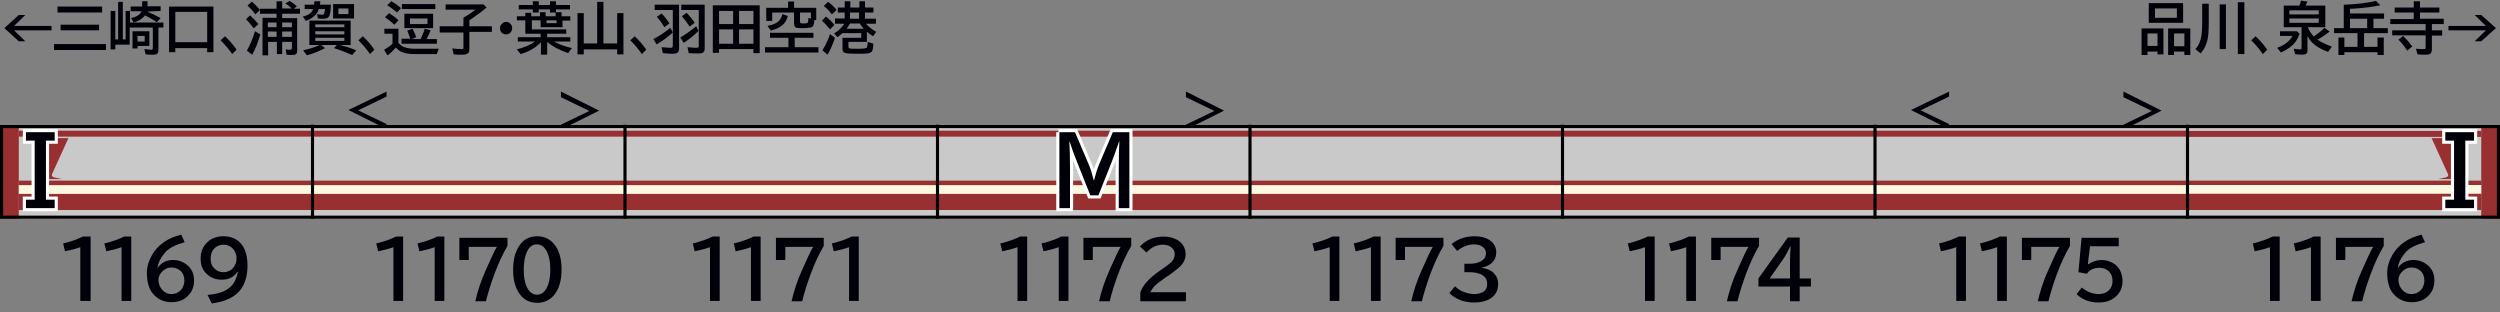 <?xml version="1.0" encoding="utf-8"?>
<!-- Generator: Adobe Illustrator 27.9.0, SVG Export Plug-In . SVG Version: 6.00 Build 0)  -->
<svg version="1.1" id="レイヤー_1" xmlns="http://www.w3.org/2000/svg" xmlns:xlink="http://www.w3.org/1999/xlink" x="0px"
	 y="0px" viewBox="0 0 800 100" style="enable-background:new 0 0 800 100;" xml:space="preserve">
<rect x="0" y="0" width="800" height="100" fill="#808080" stroke="none"/>
<style type="text/css">
	.st0{fill:#000009;}
	.st1{fill-rule:evenodd;clip-rule:evenodd;fill:#982F30;}
	.st2{fill:#F6F5E6;}
	.st3{fill-rule:evenodd;clip-rule:evenodd;fill:#EBD53D;}
	.st4{fill-rule:evenodd;clip-rule:evenodd;fill:#C9C9C9;}
	.st5{fill-rule:evenodd;clip-rule:evenodd;fill:#FCF7E1;}
	.st6{fill-rule:evenodd;clip-rule:evenodd;fill:none;stroke:#000000;}
	.st7{fill:none;stroke:#FFFFFF;stroke-width:2;stroke-miterlimit:10;}
</style>
<g id="パンタ">
	<g>
		<path class="st0" d="M123.7,29.3v1.6l-9.1,4.4l9.1,4.4v1.6l-12.2-6.1L123.7,29.3z"/>
	</g>
	<g>
		<path class="st0" d="M179.5,29.3l12.2,6.1l-12.2,6.1v-1.6l9.1-4.4l-9.1-4.4V29.3z"/>
	</g>
	<g>
		<path class="st0" d="M623.7,29.3v1.6l-9.1,4.4l9.1,4.4v1.6l-12.2-6.1L623.7,29.3z"/>
	</g>
	<g>
		<path class="st0" d="M679.5,29.3l12.2,6.1l-12.2,6.1v-1.6l9.1-4.4l-9.1-4.4V29.3z"/>
	</g>
	<g>
		<path class="st0" d="M379.5,29.3l12.2,6.1l-12.2,6.1v-1.6l9.1-4.4l-9.1-4.4V29.3z"/>
	</g>
</g>
<g id="塗り">
	<g>
		<rect x="100" y="40" class="st4" width="100" height="30"/>
		
			<rect x="100" y="41.9" transform="matrix(-1 -1.224647e-16 1.224647e-16 -1 300.001 85.625)" class="st1" width="100" height="1.9"/>
		
			<rect x="100" y="57.8" transform="matrix(-1 -1.224647e-16 1.224647e-16 -1 300.001 125.001)" class="st1" width="100" height="9.4"/>
		
			<rect x="100" y="59.2" transform="matrix(-1 -1.224647e-16 1.224647e-16 -1 300.001 121.245)" class="st5" width="100" height="2.8"/>
	</g>
	<g>
		<rect x="200" y="40" class="st4" width="100" height="30"/>
		
			<rect x="200" y="41.9" transform="matrix(-1 -1.224647e-16 1.224647e-16 -1 500.001 85.625)" class="st1" width="100" height="1.9"/>
		
			<rect x="200" y="57.8" transform="matrix(-1 -1.224647e-16 1.224647e-16 -1 500.001 125.001)" class="st1" width="100" height="9.4"/>
		
			<rect x="200" y="59.2" transform="matrix(-1 -1.224647e-16 1.224647e-16 -1 500.001 121.245)" class="st5" width="100" height="2.8"/>
	</g>
	<g>
		<rect x="300" y="40" class="st4" width="100" height="30"/>
		
			<rect x="300" y="41.9" transform="matrix(-1 -1.224647e-16 1.224647e-16 -1 700.001 85.625)" class="st1" width="100" height="1.9"/>
		
			<rect x="300" y="57.8" transform="matrix(-1 -1.224647e-16 1.224647e-16 -1 700.001 125.001)" class="st1" width="100" height="9.4"/>
		
			<rect x="300" y="59.2" transform="matrix(-1 -1.224647e-16 1.224647e-16 -1 700.001 121.245)" class="st5" width="100" height="2.8"/>
	</g>
	<g>
		<rect x="400" y="40" class="st4" width="100" height="30"/>
		
			<rect x="400" y="41.9" transform="matrix(-1 -1.224647e-16 1.224647e-16 -1 900.001 85.625)" class="st1" width="100" height="1.9"/>
		
			<rect x="400" y="57.8" transform="matrix(-1 -1.224647e-16 1.224647e-16 -1 900.001 125.001)" class="st1" width="100" height="9.4"/>
		
			<rect x="400" y="59.2" transform="matrix(-1 -1.224647e-16 1.224647e-16 -1 900.001 121.245)" class="st5" width="100" height="2.8"/>
	</g>
	<g>
		<rect x="500" y="40" class="st4" width="100" height="30"/>
		
			<rect x="500" y="41.9" transform="matrix(-1 -1.224647e-16 1.224647e-16 -1 1100.001 85.625)" class="st1" width="100" height="1.9"/>
		
			<rect x="500" y="57.8" transform="matrix(-1 -1.224647e-16 1.224647e-16 -1 1100.001 125.001)" class="st1" width="100" height="9.4"/>
		
			<rect x="500" y="59.2" transform="matrix(-1 -1.224647e-16 1.224647e-16 -1 1100.001 121.245)" class="st5" width="100" height="2.8"/>
	</g>
	<g>
		<rect x="600" y="40" class="st4" width="100" height="30"/>
		
			<rect x="600" y="41.9" transform="matrix(-1 -1.224647e-16 1.224647e-16 -1 1300.001 85.625)" class="st1" width="100" height="1.9"/>
		
			<rect x="600" y="57.8" transform="matrix(-1 -1.224647e-16 1.224647e-16 -1 1300.001 125.001)" class="st1" width="100" height="9.4"/>
		
			<rect x="600" y="59.2" transform="matrix(-1 -1.224647e-16 1.224647e-16 -1 1300.001 121.245)" class="st5" width="100" height="2.8"/>
	</g>
	<g>
		
			<rect x="700" y="40" transform="matrix(-1 -1.224647e-16 1.224647e-16 -1 1500 110)" class="st4" width="100" height="30"/>
		<rect x="794" y="40" class="st1" width="6" height="30"/>
		<rect x="700" y="41.9" class="st1" width="94" height="1.9"/>
		<rect x="700" y="57.8" class="st1" width="94" height="9.4"/>
		<rect x="700" y="59.2" class="st5" width="94" height="2.8"/>
		<path class="st1" d="M778.1,44.2l5.2,11.4c0,0,0.6,0.9-0.8,1.2c-1.4,0.3-2.3,0.5-2.3,0.5h4.2V44.2L778.1,44.2z"/>
	</g>
	<g>
		<rect x="0" y="40" class="st4" width="100" height="30"/>
		<rect x="0" y="40" transform="matrix(-1 -4.477719e-11 4.477719e-11 -1 6.013 110)" class="st1" width="6" height="30"/>
		
			<rect x="6" y="41.9" transform="matrix(-1 -4.490021e-11 4.490021e-11 -1 106.013 85.625)" class="st1" width="94" height="1.9"/>
		
			<rect x="6" y="57.8" transform="matrix(-1 -4.490021e-11 4.490021e-11 -1 106.013 125.001)" class="st1" width="94" height="9.4"/>
		
			<rect x="6" y="59.2" transform="matrix(-1 -4.490021e-11 4.490021e-11 -1 106.013 121.245)" class="st5" width="94" height="2.8"/>
		<path class="st1" d="M21.9,44.2l-5.2,11.4c0,0-0.6,0.9,0.8,1.2c1.4,0.3,2.3,0.5,2.3,0.5h-4.2V44.2L21.9,44.2z"/>
	</g>
</g>
<g id="編成外罫線">
	<g>
		<path d="M799,41v28H1V41H799 M800,40H0v30h800V40L800,40z"/>
	</g>
	<line class="st6" x1="100" y1="39.9" x2="100" y2="70"/>
	<line class="st6" x1="200" y1="39.9" x2="200" y2="70"/>
	<line class="st6" x1="300" y1="39.9" x2="300" y2="70"/>
	<line class="st6" x1="400" y1="39.9" x2="400" y2="70"/>
	<line class="st6" x1="500" y1="39.9" x2="500" y2="70"/>
	<line class="st6" x1="600" y1="39.9" x2="600" y2="70"/>
	<line class="st6" x1="700" y1="39.9" x2="700" y2="70"/>
</g>
<g id="テキスト">
	<g>
		<path class="st0" d="M25.7,96.4V79.1c-1.7,0.6-3.4,1-4.9,1.3l-0.6-2.5c2.6-0.6,4.7-1.4,6.3-2.2H29v20.6H25.7z"/>
		<path class="st0" d="M38.9,96.4V79.1c-1.7,0.6-3.4,1-4.9,1.3l-0.6-2.5c2.6-0.6,4.7-1.4,6.3-2.2h2.3v20.6H38.9z"/>
		<path class="st0" d="M50.4,85.8c1.1-1.7,2.8-2.6,5-2.6c1.8,0,3.3,0.6,4.6,1.7c1.4,1.2,2.1,2.8,2.1,4.8c0,2-0.6,3.6-1.9,4.9
			c-1.3,1.4-3.1,2.1-5.3,2.1c-2.6,0-4.6-1-6.1-2.9c-1.2-1.5-1.8-3.7-1.8-6.5c0-1.9,0.6-3.9,1.7-5.8c1.9-3.2,5-5.4,9.3-6.4l1.1,2.4
			c-2.8,0.8-4.9,1.8-6.1,3.1C51.5,82.3,50.6,84,50.4,85.8L50.4,85.8z M54.9,85.6c-1.2,0-2.3,0.5-3.2,1.5c-0.7,0.8-1,1.6-1,2.5
			c0,1,0.3,1.8,0.8,2.6c0.9,1.3,2,1.9,3.4,1.9c1.2,0,2.3-0.5,3.1-1.4c0.6-0.8,1-1.8,1-2.9c0-1.3-0.4-2.4-1.2-3.1
			C57,86,56,85.6,54.9,85.6z"/>
		<path class="st0" d="M75.9,87c-0.4,0.7-1,1.3-1.7,1.7c-1,0.6-2.1,0.8-3.3,0.8c-1.8,0-3.4-0.6-4.6-1.7c-1.4-1.2-2.1-2.9-2.1-5
			c0-1.9,0.5-3.4,1.6-4.7c1.4-1.7,3.3-2.5,5.7-2.5c2.5,0,4.5,0.9,5.8,2.6c1.3,1.6,1.9,3.9,1.9,6.9c0,2.9-0.7,5.4-2,7.3
			c-1,1.4-2.5,2.6-4.4,3.4c-1.3,0.6-3,1-5,1.3l-1.4-2.7c2.9-0.3,5.1-0.9,6.6-2c1.7-1.2,2.7-3,3.1-5.4H75.9z M71.4,78.3
			c-1.2,0-2.2,0.5-3,1.4c-0.7,0.8-1,1.8-1,3.1c0,1.2,0.3,2.2,1,2.9c0.8,0.9,1.8,1.4,3,1.4c1.4,0,2.5-0.5,3.3-1.5
			c0.6-0.8,1-1.7,1-2.7c0-1.2-0.3-2.2-0.9-3C73.9,78.8,72.8,78.3,71.4,78.3z"/>
	</g>
	<g>
		<path class="st0" d="M125.9,96.4V79.1c-1.7,0.6-3.4,1-4.9,1.3l-0.6-2.5c2.6-0.6,4.7-1.4,6.3-2.2h2.3v20.6H125.9z"/>
		<path class="st0" d="M139.1,96.4V79.1c-1.7,0.6-3.4,1-4.9,1.3l-0.6-2.5c2.6-0.6,4.7-1.4,6.3-2.2h2.3v20.6H139.1z"/>
		<path class="st0" d="M147,76.1h15.4v2.6c-1.4,2.3-2.8,5.3-4.2,9c-1.2,3.3-2.1,6.2-2.7,8.7h-3.4c0.7-3.1,1.8-6.6,3.5-10.3
			c1.6-3.6,2.7-6,3.4-7.1H150v4.2h-3V76.1z"/>
		<path class="st0" d="M171.9,75.6c2.6,0,4.5,1.1,6,3.3c1.2,1.9,1.8,4.3,1.8,7.3c0,2.8-0.5,5.1-1.5,6.9c-1.4,2.5-3.5,3.8-6.3,3.8
			c-2.5,0-4.4-1-5.8-3.1c-1.3-1.9-1.9-4.4-1.9-7.5c0-3.3,0.7-5.8,2-7.7C167.5,76.6,169.4,75.6,171.9,75.6z M171.8,78.2
			c-1.3,0-2.4,0.7-3.1,2.2c-0.7,1.4-1.1,3.4-1.1,5.9c0,2.3,0.3,4.2,1,5.6c0.8,1.6,1.9,2.4,3.2,2.4c1.2,0,2.2-0.6,3-1.9
			c0.8-1.4,1.3-3.4,1.3-6.1c0-2.5-0.4-4.4-1.1-5.8C174.2,79,173.2,78.2,171.8,78.2z"/>
	</g>
	<g>
		<path class="st0" d="M227.2,96.4V79.1c-1.7,0.6-3.4,1-4.9,1.3l-0.6-2.5c2.6-0.6,4.7-1.4,6.3-2.2h2.3v20.6H227.2z"/>
		<path class="st0" d="M240.3,96.4V79.1c-1.7,0.6-3.4,1-4.9,1.3l-0.6-2.5c2.6-0.6,4.7-1.4,6.3-2.2h2.3v20.6H240.3z"/>
		<path class="st0" d="M248.2,76.1h15.4v2.6c-1.4,2.3-2.8,5.3-4.2,9c-1.2,3.3-2.1,6.2-2.7,8.7h-3.4c0.7-3.1,1.8-6.6,3.5-10.3
			c1.6-3.6,2.7-6,3.4-7.1h-8.9v4.2h-3V76.1z"/>
		<path class="st0" d="M271.7,96.4V79.1c-1.7,0.6-3.4,1-4.9,1.3l-0.6-2.5c2.6-0.6,4.7-1.4,6.3-2.2h2.3v20.6H271.7z"/>
	</g>
	<g>
		<path class="st0" d="M325.6,96.4V79.1c-1.7,0.6-3.4,1-4.9,1.3l-0.6-2.5c2.6-0.6,4.7-1.4,6.3-2.2h2.3v20.6H325.6z"/>
		<path class="st0" d="M338.8,96.4V79.1c-1.7,0.6-3.4,1-4.9,1.3l-0.6-2.5c2.6-0.6,4.7-1.4,6.3-2.2h2.3v20.6H338.8z"/>
		<path class="st0" d="M346.6,76.1H362v2.6c-1.4,2.3-2.8,5.3-4.2,9c-1.2,3.3-2.1,6.2-2.7,8.7h-3.4c0.7-3.1,1.8-6.6,3.5-10.3
			c1.6-3.6,2.7-6,3.4-7.1h-8.9v4.2h-3V76.1z"/>
		<path class="st0" d="M364.9,96.4v-2.8c0.8-2.4,2.9-4.7,6.3-7l0.7-0.5c1.5-1,2.5-1.8,3.1-2.4c0.6-0.7,0.9-1.5,0.9-2.3
			c0-0.7-0.2-1.4-0.7-1.9c-0.7-0.8-1.7-1.2-3-1.2c-2,0-3.8,0.8-5.3,2.5l-2.1-1.9c0.6-0.7,1.2-1.2,2-1.7c1.6-1,3.5-1.5,5.5-1.5
			c1.6,0,2.9,0.3,4.1,0.9c1,0.5,1.8,1.2,2.3,2.1c0.5,0.8,0.7,1.8,0.7,2.7c0,1.3-0.5,2.5-1.5,3.6c-0.7,0.7-1.9,1.7-3.7,3l-0.8,0.5
			c-1.9,1.3-3.2,2.3-3.8,2.9c-0.8,0.8-1.2,1.5-1.5,2.1h11.4v2.9H364.9z"/>
	</g>
	<g>
		<path class="st0" d="M425.5,96.4V79.1c-1.7,0.6-3.4,1-4.9,1.3l-0.6-2.5c2.6-0.6,4.7-1.4,6.3-2.2h2.3v20.6H425.5z"/>
		<path class="st0" d="M438.7,96.4V79.1c-1.7,0.6-3.4,1-4.9,1.3l-0.6-2.5c2.6-0.6,4.7-1.4,6.3-2.2h2.3v20.6H438.7z"/>
		<path class="st0" d="M446.5,76.1h15.4v2.6c-1.4,2.3-2.8,5.3-4.2,9c-1.2,3.3-2.1,6.2-2.7,8.7h-3.4c0.7-3.1,1.8-6.6,3.5-10.3
			c1.6-3.6,2.7-6,3.4-7.1h-8.9v4.2h-3V76.1z"/>
		<path class="st0" d="M468.7,84.4h1.7c1.4,0,2.6-0.3,3.5-0.8c1.1-0.6,1.6-1.5,1.6-2.6c0-0.9-0.4-1.6-1.2-2.1
			c-0.7-0.5-1.6-0.7-2.6-0.7c-1.9,0-3.7,0.7-5.4,2.1l-1.8-2.2c2.1-1.7,4.6-2.5,7.4-2.5c1.9,0,3.5,0.4,4.7,1.2c1.5,1,2.2,2.3,2.2,4
			c0,1.3-0.5,2.5-1.5,3.4c-0.8,0.7-1.8,1.2-3.1,1.4v0.1c1.7,0.3,3,0.8,3.8,1.7c0.9,0.9,1.4,2,1.4,3.5c0,2.1-0.9,3.7-2.6,4.7
			c-1.3,0.8-3,1.2-5,1.2c-3.3,0-5.9-1-8-3l1.8-2.2c0.7,0.7,1.5,1.3,2.5,1.7c1.2,0.5,2.5,0.8,3.6,0.8c1.3,0,2.3-0.3,3.1-0.8
			c0.7-0.5,1.1-1.3,1.1-2.4c0-1.5-0.7-2.6-2.2-3.2c-1-0.4-2.1-0.6-3.5-0.6h-1.6V84.4z"/>
	</g>
	<g>
		<path class="st0" d="M526.4,96.4V79.1c-1.7,0.6-3.4,1-4.9,1.3l-0.6-2.5c2.6-0.6,4.7-1.4,6.3-2.2h2.3v20.6H526.4z"/>
		<path class="st0" d="M539.6,96.4V79.1c-1.7,0.6-3.4,1-4.9,1.3l-0.6-2.5c2.6-0.6,4.7-1.4,6.3-2.2h2.3v20.6H539.6z"/>
		<path class="st0" d="M547.5,76.1h15.4v2.6c-1.4,2.3-2.8,5.3-4.2,9c-1.2,3.3-2.1,6.2-2.7,8.7h-3.4c0.7-3.1,1.8-6.6,3.5-10.3
			c1.6-3.6,2.7-6,3.4-7.1h-8.9v4.2h-3V76.1z"/>
		<path class="st0" d="M572.1,76h3.8v13.1h3.6v2.6h-3.6v4.7h-3.1v-4.7h-10.1v-2.6L572.1,76z M572.8,89.1v-5.8c0-1.3,0.1-2.8,0.2-4.5
			h-0.1c-0.8,1.7-1.5,2.9-2,3.7l-4.6,6.6H572.8z"/>
	</g>
	<g>
		<path class="st0" d="M626,96.4V79.1c-1.7,0.6-3.4,1-4.9,1.3l-0.6-2.5c2.6-0.6,4.7-1.4,6.3-2.2h2.3v20.6H626z"/>
		<path class="st0" d="M639.1,96.4V79.1c-1.7,0.6-3.4,1-4.9,1.3l-0.6-2.5c2.6-0.6,4.7-1.4,6.3-2.2h2.3v20.6H639.1z"/>
		<path class="st0" d="M647,76.1h15.4v2.6c-1.4,2.3-2.8,5.3-4.2,9c-1.2,3.3-2.1,6.2-2.7,8.7h-3.4c0.7-3.1,1.8-6.6,3.5-10.3
			c1.6-3.6,2.7-6,3.4-7.1H650v4.2h-3V76.1z"/>
		<path class="st0" d="M666.1,76.1H678v2.7h-9.2l-0.7,5.8h0.1c1.3-0.9,2.7-1.4,4.4-1.4c1.1,0,2.2,0.3,3.2,0.8
			c1.4,0.7,2.4,1.8,2.9,3.2c0.3,0.8,0.5,1.7,0.5,2.7c0,2.2-0.8,4-2.5,5.3c-1.4,1.1-3.1,1.6-5.1,1.6c-2.9,0-5.3-0.9-7.1-2.7l1.7-2.1
			c0.7,0.6,1.4,1.1,2.4,1.5c1,0.4,2,0.6,3,0.6c1.1,0,2.1-0.3,2.9-0.9c1-0.8,1.5-1.9,1.5-3.3c0-1.2-0.3-2.2-1.1-3
			c-0.8-0.8-1.8-1.2-3.1-1.2c-1.8,0-3.1,0.6-4,1.9l-2.7-0.5L666.1,76.1z"/>
	</g>
	<g>
		<path class="st0" d="M726.4,96.4V79.1c-1.7,0.6-3.4,1-4.9,1.3l-0.6-2.5c2.6-0.6,4.7-1.4,6.3-2.2h2.3v20.6H726.4z"/>
		<path class="st0" d="M739.5,96.4V79.1c-1.7,0.6-3.4,1-4.9,1.3l-0.6-2.5c2.6-0.6,4.7-1.4,6.3-2.2h2.3v20.6H739.5z"/>
		<path class="st0" d="M747.4,76.1h15.4v2.6c-1.4,2.3-2.8,5.3-4.2,9c-1.2,3.3-2.1,6.2-2.7,8.7h-3.4c0.7-3.1,1.8-6.6,3.5-10.3
			c1.6-3.6,2.7-6,3.4-7.1h-8.9v4.2h-3V76.1z"/>
		<path class="st0" d="M767.3,85.8c1.1-1.7,2.8-2.6,5-2.6c1.8,0,3.3,0.6,4.6,1.7c1.4,1.2,2.1,2.8,2.1,4.8c0,2-0.6,3.6-1.9,4.9
			c-1.3,1.4-3.1,2.1-5.3,2.1c-2.6,0-4.6-1-6.1-2.9c-1.2-1.5-1.8-3.7-1.8-6.5c0-1.9,0.6-3.9,1.7-5.8c1.9-3.2,5-5.4,9.3-6.4l1.1,2.4
			c-2.8,0.8-4.9,1.8-6.1,3.1C768.4,82.3,767.5,84,767.3,85.8L767.3,85.8z M771.7,85.6c-1.2,0-2.3,0.5-3.2,1.5c-0.7,0.8-1,1.6-1,2.5
			c0,1,0.3,1.8,0.8,2.6c0.9,1.3,2,1.9,3.4,1.9c1.2,0,2.3-0.5,3.1-1.4c0.6-0.8,1-1.8,1-2.9c0-1.3-0.4-2.4-1.2-3.1
			C773.8,86,772.9,85.6,771.7,85.6z"/>
	</g>
	<g>
		<g>
			<path class="st0" d="M692.3,9.1v8.3h-1.9v-0.9h-3.2v1.1h-1.9V9.1H692.3z M687.2,10.7v4h3.2v-4H687.2z M698.6,1v6.3h-11V1H698.6z
				 M689.6,2.7v3h7v-3H689.6z M700.9,9.1v8.5H699v-1.1h-3.3v1.1h-1.9V9.1H700.9z M695.7,10.7v4.1h3.3v-4.1H695.7z"/>
			<path class="st0" d="M704.7,1.2h2.1v5.9c0,2.5-0.1,4.3-0.4,5.6c-0.3,1.2-0.7,2.3-1.3,3.2c-0.2,0.3-0.5,0.7-0.9,1.2l-1.7-1.4
				c1.1-1.1,1.7-2.6,2-4.5c0.1-1,0.2-2.3,0.2-3.9V1.2z M710.3,1.4h2v14.3h-2V1.4z M716.1,0.7h2.1v16.6h-2.1V0.7z"/>
			<path class="st0" d="M724.1,17.3c-1.1-1.6-2.3-3-3.7-4.4l1.4-1.3c1.4,1.3,2.7,2.8,3.7,4.3L724.1,17.3z"/>
			<path class="st0" d="M729.5,10h5.5l0.9,0.8c-0.4,1-0.8,1.8-1.2,2.4c-1,1.4-2.6,2.6-4.8,3.6l-1.2-1.5c1.6-0.6,2.9-1.3,3.9-2.4
				c0.4-0.4,0.7-0.9,1-1.4h-4V10z M738.4,11.5v4.4c0,0.6-0.1,1.1-0.4,1.3c-0.3,0.2-0.7,0.3-1.5,0.3c-0.7,0-1.4-0.1-2.1-0.2l-0.4-1.7
				c0.8,0.1,1.4,0.2,2,0.2c0.2,0,0.4,0,0.4-0.1c0-0.1,0.1-0.2,0.1-0.4V8.7h-5.7V1.8h5c0.2-0.5,0.4-1.1,0.5-1.6l2.1,0.3
				c-0.3,0.6-0.5,1-0.6,1.3h6.3v6.9h-5.6c0.4,1.1,1.1,2.1,1.9,3c1.3-0.9,2.5-1.8,3.4-2.8l1.7,1.2c-1,0.8-2.3,1.7-3.9,2.6
				c1.1,0.8,2.7,1.5,4.6,2.2l-1.2,1.7c-2-0.7-3.6-1.6-4.8-2.7C739.5,13.3,738.9,12.5,738.4,11.5z M732.6,3.3v1.3h9.4V3.3H732.6z
				 M732.6,5.9v1.4h9.4V5.9H732.6z"/>
			<path class="st0" d="M754.4,15v-4.4h-7.5V9h3.1V1.5l0.6,0c3.5-0.2,6.7-0.5,9.7-1.2l1.4,1.4c-2.5,0.5-5.6,0.9-9.1,1.1l-0.6,0v1.5
				h10.9V6h-3.4v3h4.6v1.6h-7.6V15h4.3V12h2v5.6h-2v-0.9h-10.6v0.9h-1.9V12h1.9V15H754.4z M757.4,6H752v3h5.5V6z"/>
			<path class="st0" d="M772.4,2.4v-2h2v2h6.2V4h-6.2v2h7.6v1.7h-3.8v2h3.3v1.7h-3.3v4.4c0,0.6-0.2,1.1-0.4,1.3
				c-0.3,0.3-0.8,0.4-1.6,0.4c-0.9,0-1.8,0-2.6-0.1l-0.5-1.8c0.9,0.1,1.7,0.1,2.3,0.1c0.4,0,0.7,0,0.7-0.1c0.1-0.1,0.1-0.2,0.1-0.4
				v-3.9h-10.7V9.7h10.7v-2h-11.3V6.1h7.5V4h-6.1V2.4H772.4z M770.3,16.2c-0.8-1.3-1.7-2.4-2.8-3.5l1.5-1.2c1.1,1.1,2.1,2.2,2.9,3.4
				L770.3,16.2z"/>
			<path class="st0" d="M791.9,4.8h2.1l4.7,4.2l-4.7,4.2h-2.1l3.6-3.5h-12V8.3h12L791.9,4.8z"/>
		</g>
	</g>
	<g>
		<g>
			<path class="st0" d="M6,4.8h2.1L4.5,8.3h12v1.4h-12l3.6,3.5H6L1.4,9L6,4.8z"/>
			<path class="st0" d="M17.3,14.1h16.6V16H17.3V14.1z M18.4,2.1h14.3v1.9H18.4V2.1z M19.4,7.9h12.3v1.8H19.4V7.9z"/>
			<path class="st0" d="M50.7,8.8v7.1c0,0.5-0.1,0.9-0.3,1.2c-0.2,0.3-0.7,0.4-1.5,0.4c-0.7,0-1.5,0-2.3-0.1l-0.4-1.7
				c0.8,0.1,1.5,0.2,2.1,0.2c0.2,0,0.4,0,0.5-0.1c0-0.1,0.1-0.2,0.1-0.4V8.8h-7.4v5.5h-4.6v1.5h-1.5V3.5h1.5v9.1h0.9v-12h1.5v12h0.9
				V3.5h1.4v3.7h10.7v1.6H50.7z M47.1,3.7C48.5,4.3,50,5,51.4,5.8l-1.2,1.3c-1.1-0.7-2.4-1.5-3.8-2.2c-0.8,1.1-2,1.8-3.6,2.3
				l-0.9-1.4c1.8-0.4,2.9-1.1,3.4-2.2h-3.5V2.1h3.7V0.4h1.7v1.6h4.2v1.5L47.1,3.7C47.1,3.6,47.1,3.7,47.1,3.7z M47.8,10v4.7H44v0.8
				h-1.6V10H47.8z M44,11.5v1.8h2.3v-1.8H44z"/>
			<path class="st0" d="M68.3,2.1v14.6h-2v-1.3H56.1v1.3h-2V2.1H68.3z M56.1,3.8v9.7h10.2V3.8H56.1z"/>
			<path class="st0" d="M74.3,17.3c-1.1-1.6-2.3-3-3.7-4.4l1.4-1.3c1.4,1.3,2.7,2.8,3.7,4.3L74.3,17.3z"/>
			<path class="st0" d="M81.2,9.1C80.4,8,79.6,7,78.7,6.2L80,4.9c0.9,0.8,1.8,1.7,2.7,2.8L81.2,9.1z M79,16.2
				c0.9-1.6,1.8-3.6,2.6-6.2l1.7,1c-0.7,2.4-1.5,4.6-2.6,6.5L79,16.2z M81.7,4.6c-0.7-1-1.5-1.9-2.5-2.8l1.4-1.3
				c1,0.9,1.9,1.8,2.6,2.7L81.7,4.6z M90.3,4.4v1.4h4.8v10.4c0,0.5-0.1,0.9-0.4,1.1c-0.2,0.2-0.6,0.3-1.2,0.3c-0.7,0-1.3,0-1.8-0.1
				l-0.3-1.7c0.6,0.1,1.1,0.1,1.5,0.1c0.2,0,0.3-0.1,0.4-0.2c0-0.1,0.1-0.2,0.1-0.3v-2h-3.1v3.9h-1.7v-3.9h-2.8v4.3H84V5.7h4.5V4.4
				h-5.3V2.8h5.3V0.4h1.8v2.3h3c-0.6-0.6-1.3-1.2-2-1.6l1.4-0.8c0.7,0.4,1.5,1,2.3,1.7L94,2.8H96v1.6H90.3z M88.5,7.2h-2.8v1.5h2.8
				V7.2z M88.5,10.1h-2.8v1.7h2.8V10.1z M90.3,7.2v1.5h3.1V7.2H90.3z M90.3,10.1v1.7h3.1v-1.7H90.3z"/>
			<path class="st0" d="M104,2.9H102c-0.4,1.6-1.8,2.9-4.1,3.8l-1-1.4c1.8-0.4,2.9-1.2,3.3-2.4h-2.7V1.5h3l0.1-1.1h1.9l-0.1,1.1h3.5
				c-0.1,1.7-0.2,2.8-0.4,3.3c-0.2,0.5-0.4,0.8-0.8,1C104.3,5.9,104,6,103.5,6c-0.5,0-1.1,0-1.8-0.1l-0.2-1.4
				c0.6,0.1,1.1,0.2,1.5,0.2c0.4,0,0.6-0.1,0.7-0.3c0.1-0.1,0.1-0.4,0.2-0.8L104,2.9z M99,6.6h13.2v7.8h-3.5c1.8,0.4,3.6,1,5.3,1.7
				l-1.3,1.5c-1.9-0.8-3.8-1.6-5.8-2.2l0.9-1h-5l1.2,1c-1.7,0.9-3.6,1.7-5.8,2.3l-1.2-1.6c1.8-0.4,3.6-0.9,5.3-1.7H99V6.6z
				 M110.2,7.8h-9.3v0.9h9.3V7.8z M100.9,10v1h9.3v-1H100.9z M100.9,12.1v1h9.3v-1H100.9z M113.3,1.3v4.6h-6.7V1.3H113.3z
				 M108.3,2.7v1.8h3.2V2.7H108.3z"/>
			<path class="st0" d="M118.4,17.3c-1.1-1.6-2.3-3-3.7-4.4l1.4-1.3c1.4,1.3,2.7,2.8,3.7,4.3L118.4,17.3z"/>
			<path class="st0" d="M127.6,13.8c0.5,0.6,1,1,1.6,1.2c0.9,0.4,2.2,0.6,3.7,0.6h7.5c-0.2,0.4-0.4,1-0.6,1.7h-7
				c-1.8,0-3.2-0.2-4.3-0.7c-0.7-0.3-1.3-0.8-1.8-1.4c-1,1.1-1.9,2-2.7,2.5l-1.1-1.8c0.8-0.4,1.7-1,2.7-1.9v-3.2h-2.6V9.2h4.5V13.8z
				 M126.2,7.9c-1.1-1-2.1-1.8-3-2.4l1.3-1.3c1.1,0.7,2.1,1.4,3,2.3L126.2,7.9z M127.1,4c-1.2-1-2.3-1.8-3.2-2.3l1.3-1.3
				c1,0.5,2.1,1.3,3.1,2.2L127.1,4z M131.3,12.5l0-0.1c-0.3-1-0.7-1.9-1-2.6l1.7-0.6c0.5,0.9,0.9,1.8,1.2,2.7l-1.4,0.6h2.8
				c0.5-1.1,1-2.2,1.3-3.3l1.9,0.5c-0.4,1-0.8,1.9-1.3,2.8h3.3V14h-11.3v-1.6H131.3z M128.6,1.3h10.7v1.6h-10.7V1.3z M138.6,4.4v4.6
				h-9.2V4.4H138.6z M131.2,5.9v1.8h5.6V5.9H131.2z"/>
			<path class="st0" d="M150.2,6.5v1.9h7.2v1.8h-7.2v5.5c0,0.6-0.1,1-0.4,1.3c-0.3,0.3-0.9,0.5-1.8,0.5c-1,0-2,0-2.8-0.1l-0.5-1.9
				c1.2,0.1,2.2,0.2,3,0.2c0.3,0,0.4,0,0.5-0.1c0.1-0.1,0.1-0.2,0.1-0.4v-4.8h-7.6V8.4h7.6V5.7l0.1-0.1c0.9-0.5,2.2-1.3,3.7-2.5
				h-9.5V1.4h12.1l1,1c-0.8,0.7-1.7,1.4-2.8,2.2C151.8,5.4,150.9,6,150.2,6.5z"/>
			<path class="st0" d="M162,7c0.5,0,0.9,0.2,1.2,0.5c0.5,0.4,0.7,0.9,0.7,1.5c0,0.4-0.1,0.7-0.3,1.1c-0.4,0.6-0.9,0.9-1.7,0.9
				c-0.3,0-0.6-0.1-0.9-0.2c-0.2-0.1-0.4-0.3-0.6-0.5C160.1,9.9,160,9.5,160,9c0-0.7,0.3-1.2,0.9-1.6C161.2,7.1,161.5,7,162,7z"/>
			<path class="st0" d="M177.3,13.3c1.4,0.8,3.3,1.5,5.7,2.1l-1.2,1.6c-2.9-1-5.1-2.2-6.7-3.6v4.1h-2v-4c-1.6,1.7-3.7,3-6.5,3.8
				l-1.2-1.5c2.3-0.6,4.3-1.4,5.8-2.5h-5.5v-1.4h7.3v-1.1h-4.9V6.5h-2.7V5.2h2.7V4.1h1.9v1.1h2.8V3.9h1.8v1.3h3.2V3.9h1.9v1.3h2.8
				v1.4H180v2.1h-7V6.5h-2.8v2.9h11v1.4h-6.1v1.1h7.4v1.4H177.3z M170.5,1.6V0.4h1.9v1.2h3.6V0.4h1.9v1.2h4.5V3h-4.5v1H176V3h-3.6v1
				h-1.9V3H166V1.6H170.5z M178.1,6.5h-3.2v0.9h3.2V6.5z"/>
			<path class="st0" d="M193.1,13.9h4.4V4.2h2v13.2h-2v-1.6h-10.7v1.6h-2V4.2h2v9.7h4.3V0.6h2V13.9z"/>
			<path class="st0" d="M205.4,17.3c-1.1-1.6-2.3-3-3.7-4.4l1.4-1.3c1.4,1.3,2.7,2.8,3.7,4.3L205.4,17.3z"/>
			<path class="st0" d="M209.1,12.5c1.9-1,3.7-2.2,5.4-3.6l0.8,1.5c-1.7,1.5-3.4,2.8-5.2,3.8L209.1,12.5z M217.3,1.5v14
				c0,0.7-0.2,1.2-0.6,1.4c-0.3,0.2-0.8,0.3-1.5,0.3c-1.1,0-2.2-0.1-3.1-0.2l-0.4-1.9c1.3,0.1,2.3,0.2,2.9,0.2
				c0.3,0,0.6-0.1,0.6-0.3c0-0.1,0.1-0.2,0.1-0.4V3.2h-5.8V1.5H217.3z M212.6,8.7c-0.7-1.2-1.5-2.3-2.4-3.3l1.5-1.1
				c1,1,1.8,2.1,2.5,3.2L212.6,8.7z M217.7,12c1.4-0.8,3.1-2,5.1-3.6l0.7,1.5c-1.4,1.4-3,2.7-4.7,3.8L217.7,12z M225.5,1.5v14
				c0,0.7-0.2,1.2-0.7,1.4c-0.3,0.2-0.8,0.2-1.6,0.2c-1,0-2,0-2.8-0.1l-0.4-1.9c1.3,0.1,2.2,0.2,2.8,0.2c0.4,0,0.6-0.1,0.7-0.2
				c0.1-0.1,0.1-0.2,0.1-0.5V3.2H218V1.5H225.5z M220.7,8.5c-0.8-1.2-1.6-2.3-2.5-3.3l1.5-1.1c1,1,1.9,2.1,2.6,3.2L220.7,8.5z"/>
			<path class="st0" d="M243.1,1.7v15.3h-2v-1.3h-11v1.2h-2V1.7H243.1z M230.1,3.5v4.2h4.5V3.5H230.1z M230.1,9.4V14h4.5V9.4H230.1z
				 M241.1,7.7V3.5h-4.6v4.2H241.1z M241.1,14V9.4h-4.6V14H241.1z"/>
			<path class="st0" d="M254.3,12.1v3h7.6v1.7h-17.1v-1.7h7.5v-3h-5.9v-1.6h13.9v1.6H254.3z M260.6,6.3c0,0.7-0.1,1.2-0.2,1.5
				c-0.1,0.5-0.4,0.9-1,1c-0.5,0.1-1.2,0.2-2.3,0.2c-1.1,0-1.8,0-2.2-0.1c-0.4-0.1-0.6-0.3-0.7-0.7c0-0.2-0.1-0.4-0.1-0.7V4h-7v2.7
				h-1.9V2.5h7v-2h1.9v2h7.1v3.9H260.6z M245.6,8.3c1.5-0.3,2.5-0.7,3.3-1.3c0.7-0.5,1.2-1.4,1.5-2.5l1.7,0.6
				c-0.4,1.6-1.2,2.7-2.5,3.5c-0.7,0.5-1.7,0.8-2.9,1.2L245.6,8.3z M259.5,6V4h-3.5v2.9c0,0.3,0.1,0.5,0.2,0.5
				c0.2,0.1,0.5,0.1,1,0.1c0.8,0,1.2-0.1,1.3-0.3c0.1-0.3,0.2-0.8,0.2-1.5L259.5,6z"/>
			<path class="st0" d="M265.6,9.4c-0.8-1-1.6-1.9-2.6-2.8l1.3-1.3c1,0.8,2,1.7,2.7,2.7L265.6,9.4z M263.2,16.1
				c0.9-1.5,1.8-3.3,2.4-5.2l1.6,1.2c-0.8,2.3-1.6,4.1-2.4,5.4L263.2,16.1z M266.2,4.6c-0.7-1-1.6-1.9-2.6-2.7l1.4-1.3
				c1,0.7,1.9,1.6,2.7,2.6L266.2,4.6z M277,7.5c0.9,1,2,1.9,3.4,2.7l-1,1.4c-0.7-0.4-1.4-0.9-2-1.5v3.3h-5.9v1.4
				c0,0.4,0.1,0.6,0.4,0.7c0.3,0.1,1.1,0.1,2.4,0.1c1.9,0,2.9-0.1,3.1-0.4c0.1-0.2,0.2-0.8,0.3-1.8l1.8,0.6
				c-0.1,1.1-0.2,1.9-0.4,2.3c-0.2,0.4-0.7,0.7-1.4,0.8c-0.7,0.1-2,0.1-3.7,0.1c-1.9,0-3.2-0.1-3.7-0.3c-0.5-0.2-0.7-0.6-0.7-1.2
				v-3.6h6v-1.5h-6c-0.5,0.4-1,0.9-1.6,1.3l-1.1-1.2c1.4-0.8,2.5-1.9,3.3-3.1h-3V5.9h3.1V4h-2.2V2.4h2.2v-2h1.8v2h2.9v-2h1.8v2h2.7
				V4h-2.7v2h3.5v1.6H277z M275.1,7.5H272c-0.3,0.6-0.7,1.1-1.1,1.7h5.5C275.9,8.7,275.5,8.1,275.1,7.5z M274.9,4h-2.9v2h2.9V4z"/>
		</g>
	</g>
	<g>
		<path class="st7" d="M338.7,42.3h5.3l4.3,10.1c0.7,1.6,1.2,3.3,1.7,5.3h0.1c0.5-2,1-3.7,1.7-5.3l4.3-10.1h5.3v24.3h-3.4V53.9
			c0-4,0.1-6.8,0.2-8.6h-0.1c-0.8,2.4-1.6,4.5-2.3,6.4l-4.3,10.8h-2.6l-4.3-10.8c-0.9-2.2-1.7-4.4-2.3-6.4h-0.1
			c0.1,1.9,0.2,4.7,0.2,8.6v12.7h-3.4V42.3z"/>
	</g>
	<g>
		<path class="st7" d="M8.3,42.3h9.2V45h-2.8v18.9h2.8v2.7H8.3v-2.7h2.8V45H8.3V42.3z"/>
	</g>
	<g>
		<path class="st7" d="M791.7,45h-2.8v18.9h2.8v2.7h-9.2v-2.7h2.8V45h-2.8v-2.7h9.2V45z"/>
	</g>
	<g>
		<path class="st0" d="M338.7,42.3h5.3l4.3,10.1c0.7,1.6,1.2,3.3,1.7,5.3h0.1c0.5-2,1-3.7,1.7-5.3l4.3-10.1h5.3v24.3h-3.4V53.9
			c0-4,0.1-6.8,0.2-8.6h-0.1c-0.8,2.4-1.6,4.5-2.3,6.4l-4.3,10.8h-2.6l-4.3-10.8c-0.9-2.2-1.7-4.4-2.3-6.4h-0.1
			c0.1,1.9,0.2,4.7,0.2,8.6v12.7h-3.4V42.3z"/>
	</g>
	<g>
		<path class="st0" d="M8.3,42.3h9.2V45h-2.8v18.9h2.8v2.7H8.3v-2.7h2.8V45H8.3V42.3z"/>
	</g>
	<g>
		<path class="st0" d="M791.7,45h-2.8v18.9h2.8v2.7h-9.2v-2.7h2.8V45h-2.8v-2.7h9.2V45z"/>
	</g>
</g>
</svg>
